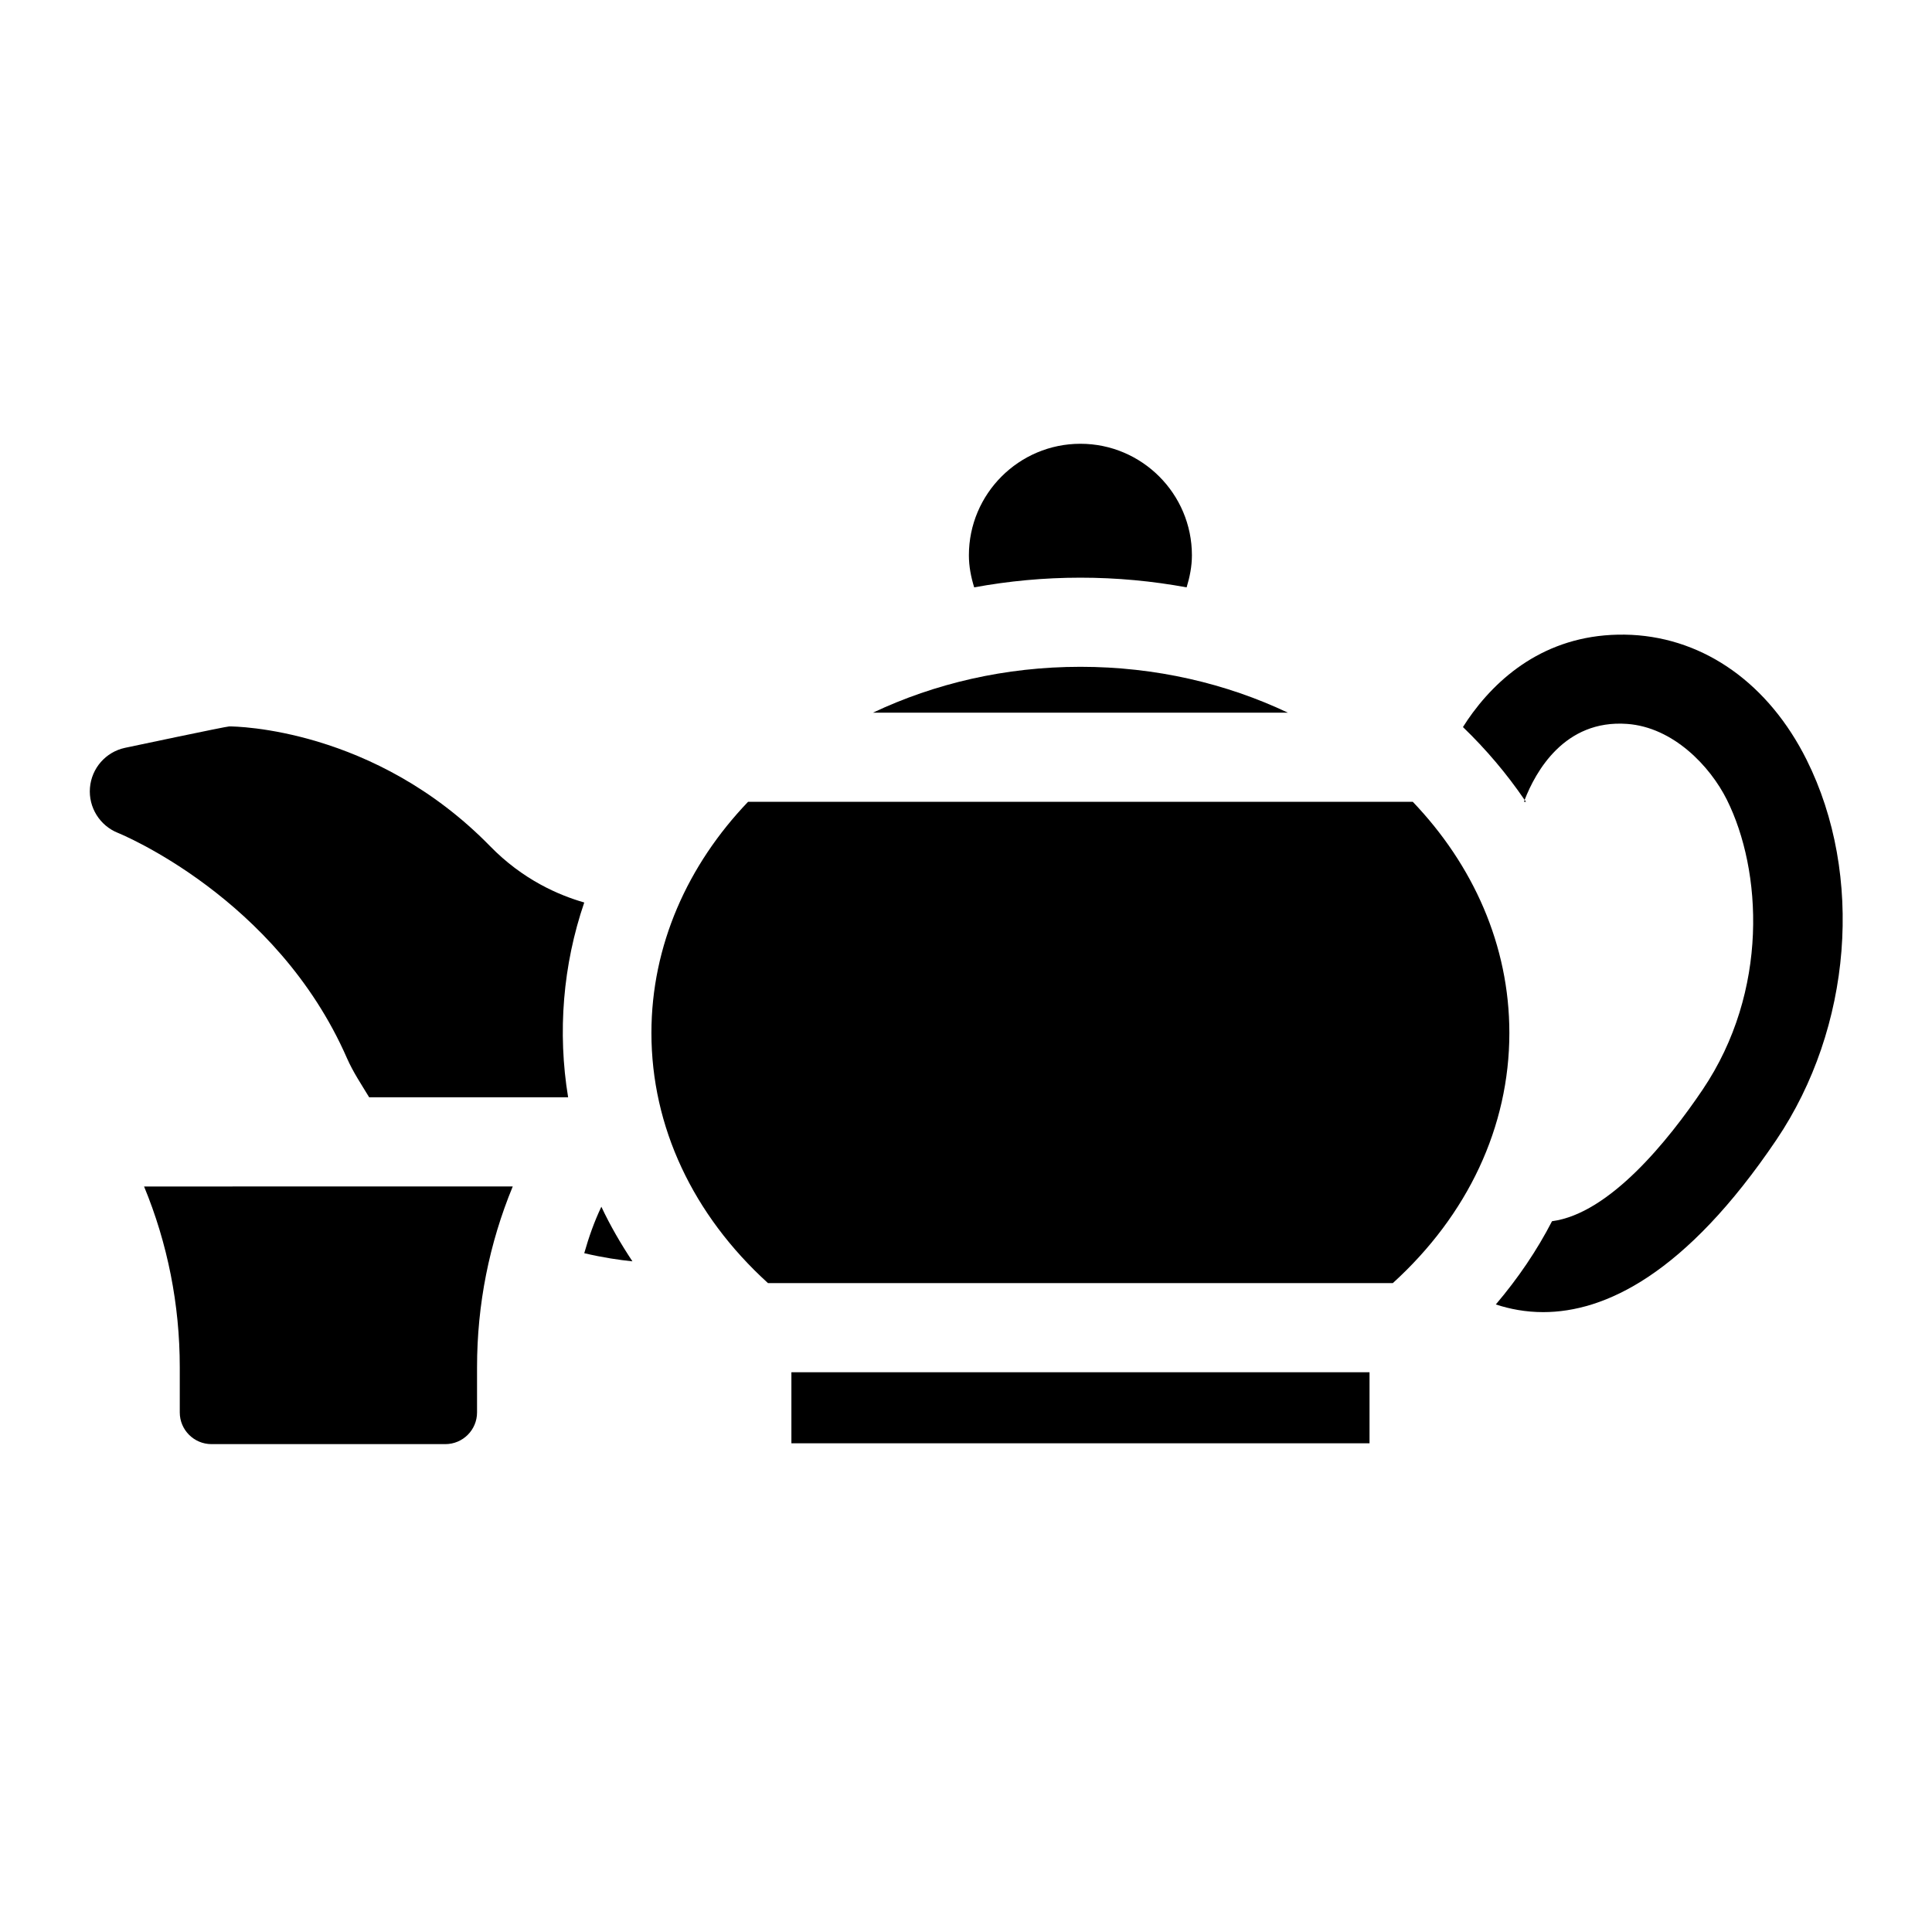 <?xml version="1.0" encoding="UTF-8"?>
<!-- Uploaded to: ICON Repo, www.svgrepo.com, Generator: ICON Repo Mixer Tools -->
<svg fill="#000000" width="800px" height="800px" version="1.1" viewBox="144 144 512 512" xmlns="http://www.w3.org/2000/svg">
 <g>
  <path d="m353.73 507.66h153.21v18.828h-153.21z"/>
  <path d="m191.64 506.29v12.012c0 4.644 3.777 8.406 8.406 8.406h61.969c4.644 0 8.406-3.762 8.406-8.406v-12.012c0-16.578 3.227-32.762 9.461-47.863l-97.703 0.004c6.234 15.082 9.461 31.297 9.461 47.859z"/>
  <path d="m298.83 383.17c-6.754-1.938-16.262-6.016-24.953-14.926-30.668-31.379-67.559-31.738-69.117-31.738-0.836 0-27.664 5.684-27.664 5.684-5.086 1.102-8.832 5.398-9.258 10.578-0.426 5.18 2.598 10.043 7.43 11.965 0.41 0.172 42.035 17.082 60.676 59.688 1.637 3.731 3.84 6.977 5.887 10.375h52.727c-2.844-17.254-1.379-35.094 4.273-51.625z"/>
  <path d="m430.32 320.71c-19.949 0-38.668 4.441-54.977 12.156h109.96c-16.312-7.731-35.031-12.156-54.98-12.156z"/>
  <path d="m518.39 356.48h-176.14c-15.996 16.719-25.617 38.039-25.617 61.262 0 24.844 11.004 48.223 30.891 66.297h165.58c19.883-18.059 30.891-41.438 30.891-66.297 0.012-23.223-9.605-44.539-25.602-61.262z"/>
  <path d="m548.4 356.48c-0.109-0.172-0.234-0.332-0.348-0.504-0.078 0.203-0.109 0.316-0.172 0.504z"/>
  <path d="m430.32 297.09c9.652 0 19.066 0.898 28.148 2.566 0.82-2.707 1.402-5.527 1.402-8.5 0-16.297-13.258-29.551-29.551-29.551-16.297 0-29.551 13.258-29.551 29.551 0 2.977 0.566 5.793 1.402 8.5 9.098-1.668 18.5-2.566 28.148-2.566z"/>
  <path d="m298.83 476.11c5.008 1.18 9.398 1.812 12.77 2.156-3.102-4.676-5.887-9.477-8.234-14.469-1.891 3.969-3.34 8.094-4.535 12.312z"/>
  <path d="m622.78 345.37c-10.012-20.059-26.906-32.133-46.367-33.125-20.012-0.945-33.582 9.117-42.133 20.641-0.93 1.258-1.777 2.504-2.582 3.793 6.156 5.934 11.617 12.391 16.344 19.316 2.898-7.477 10.547-21.348 27.145-20.152 12.219 0.867 22.012 11.195 26.449 20.09 9.305 18.656 11.258 50.648-6.438 76.863-9.055 13.414-24.656 32.828-39.895 34.84-4.016 7.777-9.02 15.145-14.895 22.059 3.731 1.227 7.934 2.031 12.547 2.031 16.262 0 37.66-9.887 61.828-45.688 20.023-29.695 23.234-70.125 7.996-100.67z"/>
 </g>
</svg>